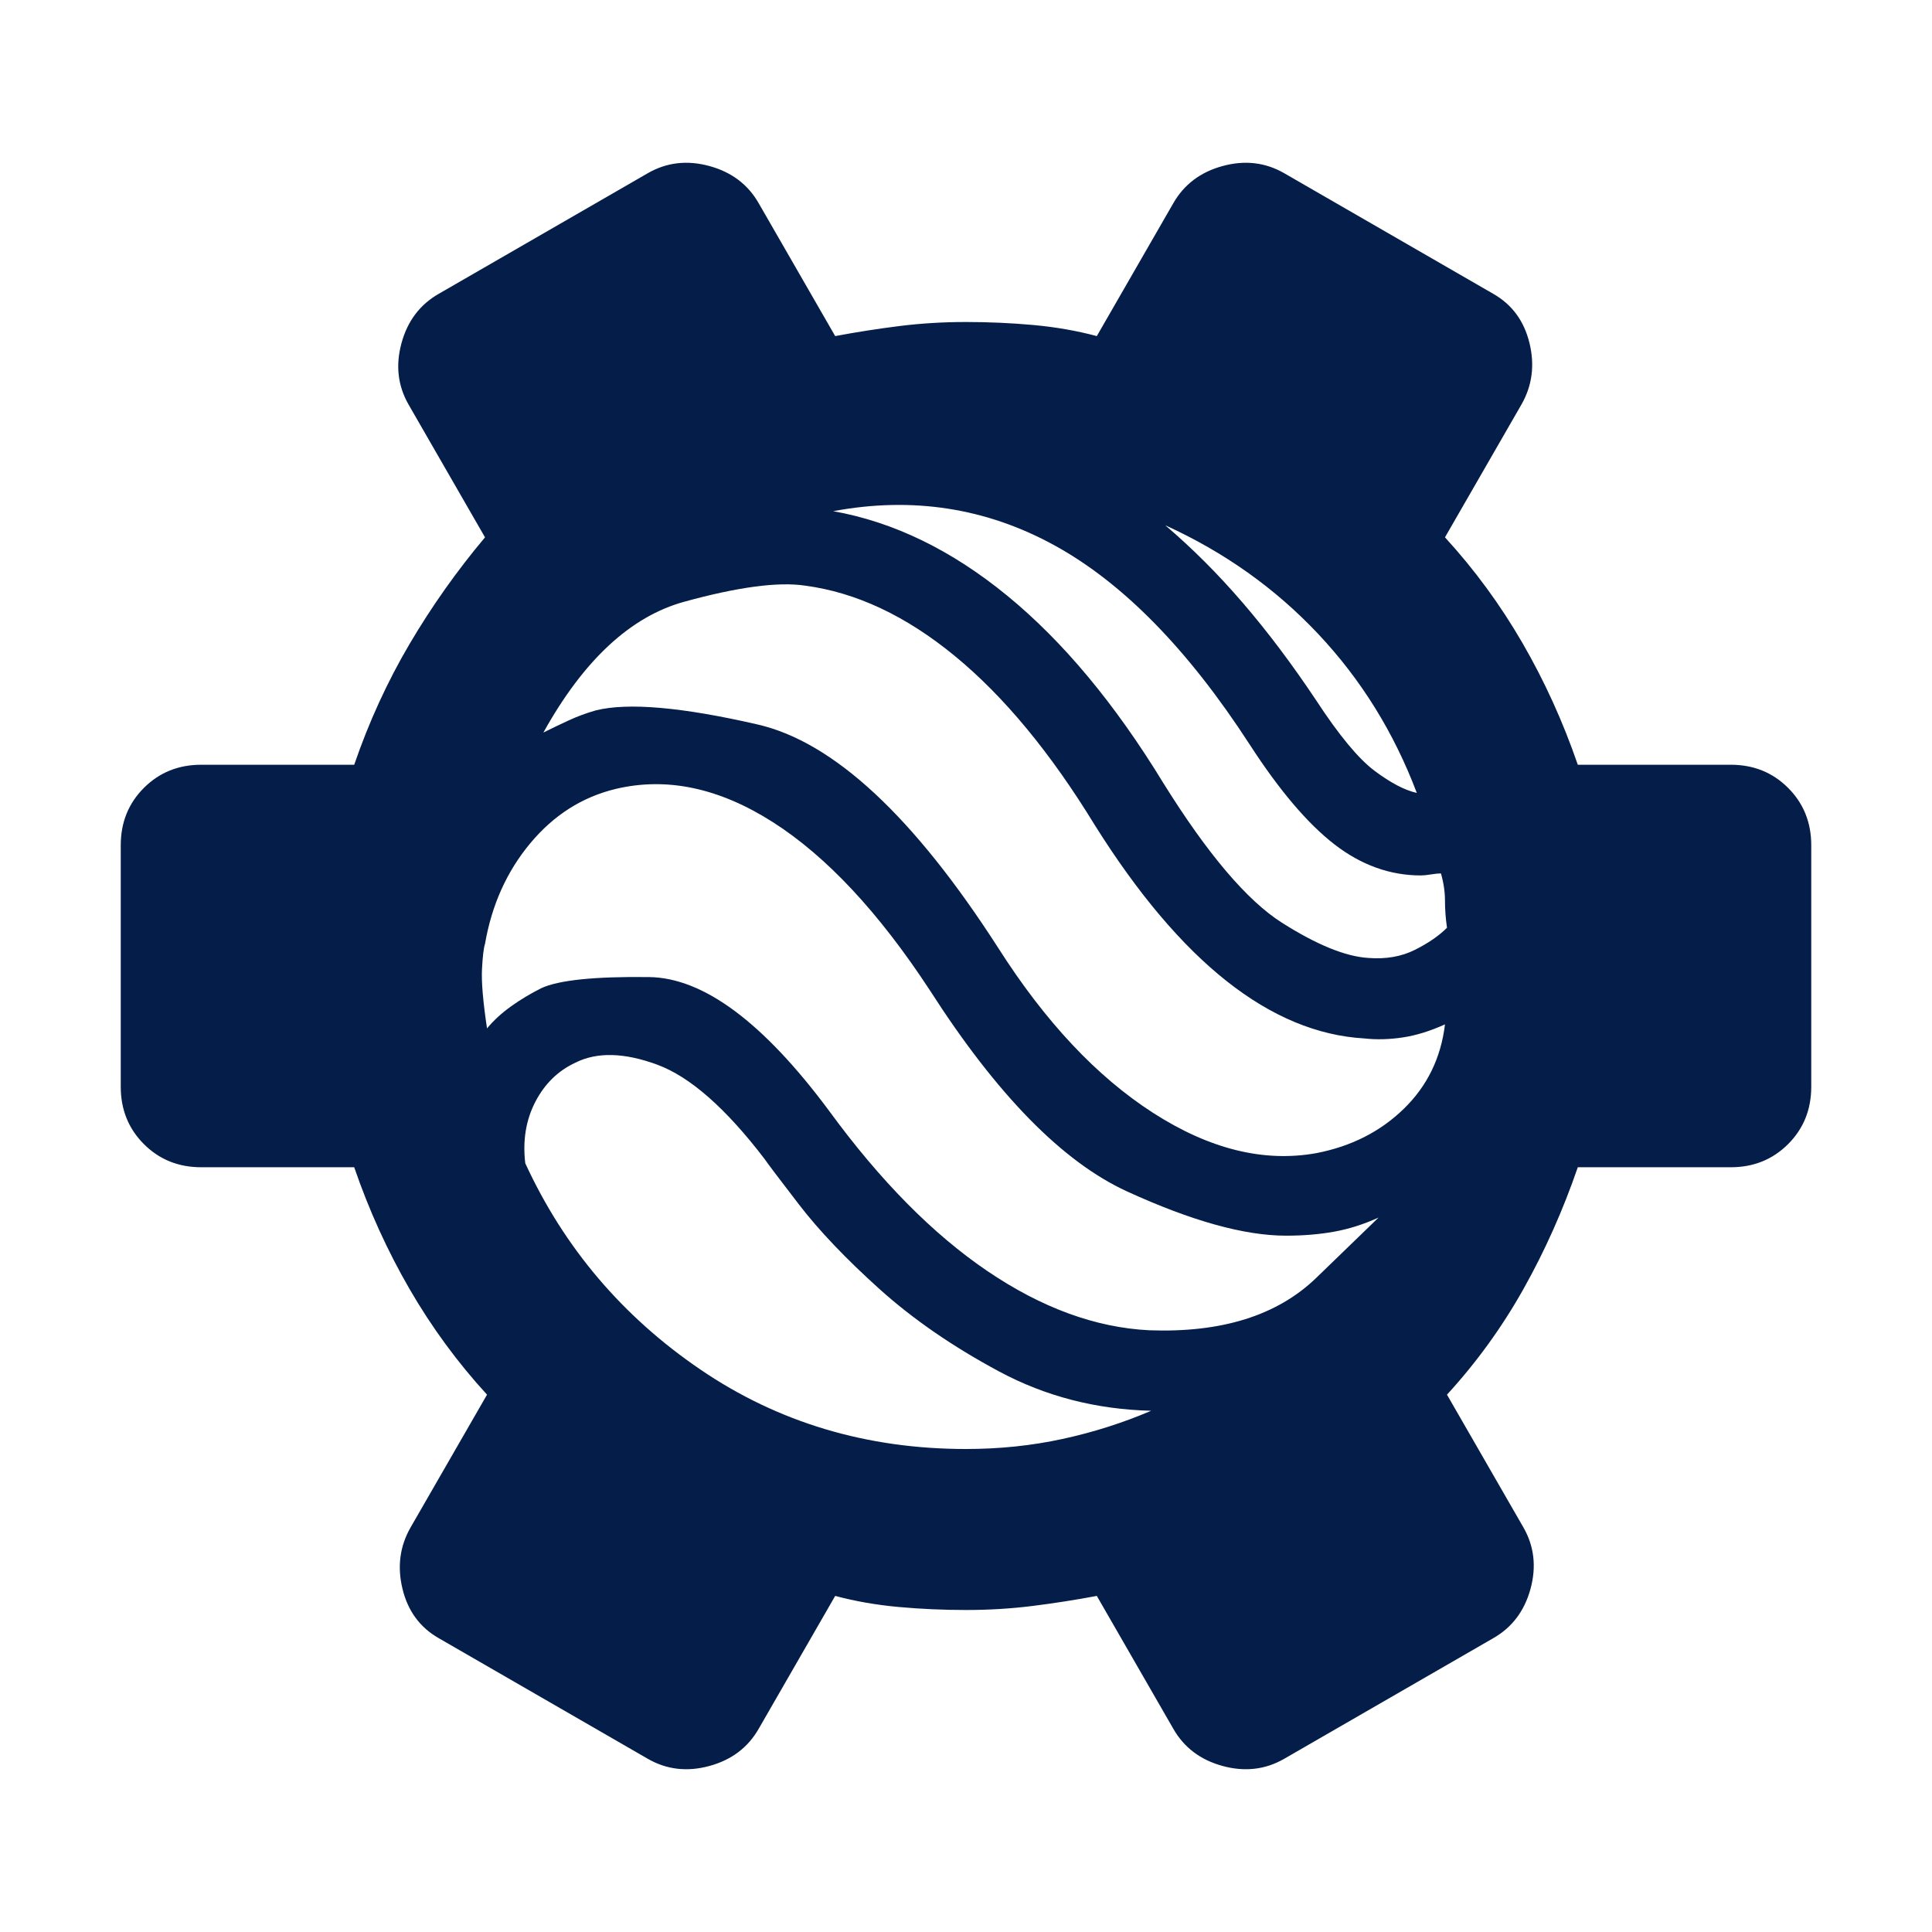<svg xmlns="http://www.w3.org/2000/svg" height="48" viewBox="0 96 960 960" width="48" fill="#041E49"><path d="M218 910q-14-8-18-24.5t4-30.5l38-66q-22-24-38.5-52.5T176 676h-76q-17 0-28.5-11.5T60 636V516q0-17 11.5-28.5T100 476h76q11-32 27.5-60t37.5-53l-38-66q-8-14-3.5-30.5T218 242l104-60q14-8 30.5-3.5T377 197l38 66q16-3 32-5t33-2q17 0 33.5 1.5T545 263l38-66q8-14 24.5-18.5T638 182l104 60q14 8 18 24.5t-4 30.5l-38 66q22 24 38.5 52.5T784 476h76q17 0 28.5 11.5T900 516v120q0 17-11.5 28.5T860 676h-76q-11 32-27 60.5T719 789l38 66q8 14 3.5 30.5T742 910l-104 60q-14 8-30.5 3.5T583 955l-38-66q-16 3-32 5t-33 2q-17 0-33.5-1.5T415 889l-38 66q-8 14-24.5 18.5T322 970l-104-60Zm353-153q54 2 83-26t31-30q-11 5-22 7t-24 2q-31 0-79-22t-98-100q-38-58-78-83.5T306 488q-25 6-42.5 27T241 565q-1 3-1.5 12.5T242 607q5-6 12-11t15-9q13-6 53.5-5.5T412 648q38 52 78.5 79.5T571 757Zm109-185q13 1 23-4t16-11q-1-7-1-13.5t-2-13.5q-2 0-5 .5t-5 .5q-23 0-43-15.5T621 466q-46-71-97-99t-110-17q45 8 86.5 42t77.5 93q33 53 59 69.5t43 17.5Zm-26 97q26-5 43.5-22t20.5-42q-11 5-21 6.5t-19 .5q-35-2-68.5-28.5T544 506q-33-54-69.5-84T400 387q-20-3-60 8t-70 65q6-3 12.5-6t13.5-5q24-6 80.5 7T496 567q35 55 77 82t81 20Zm50-179q-17-45-49-79t-76-54q20 17 38.5 38.5T654 444q17 26 29 35t21 11ZM480 816q25 0 48-5t44-14q-41-1-75.5-19.5t-59.5-41q-25-22.5-40-42T380 672q-29-38-53.5-47t-40.5-1q-13 6-20 19.5t-5 30.5q29 63 87 102.5T480 816Z"/></svg>
